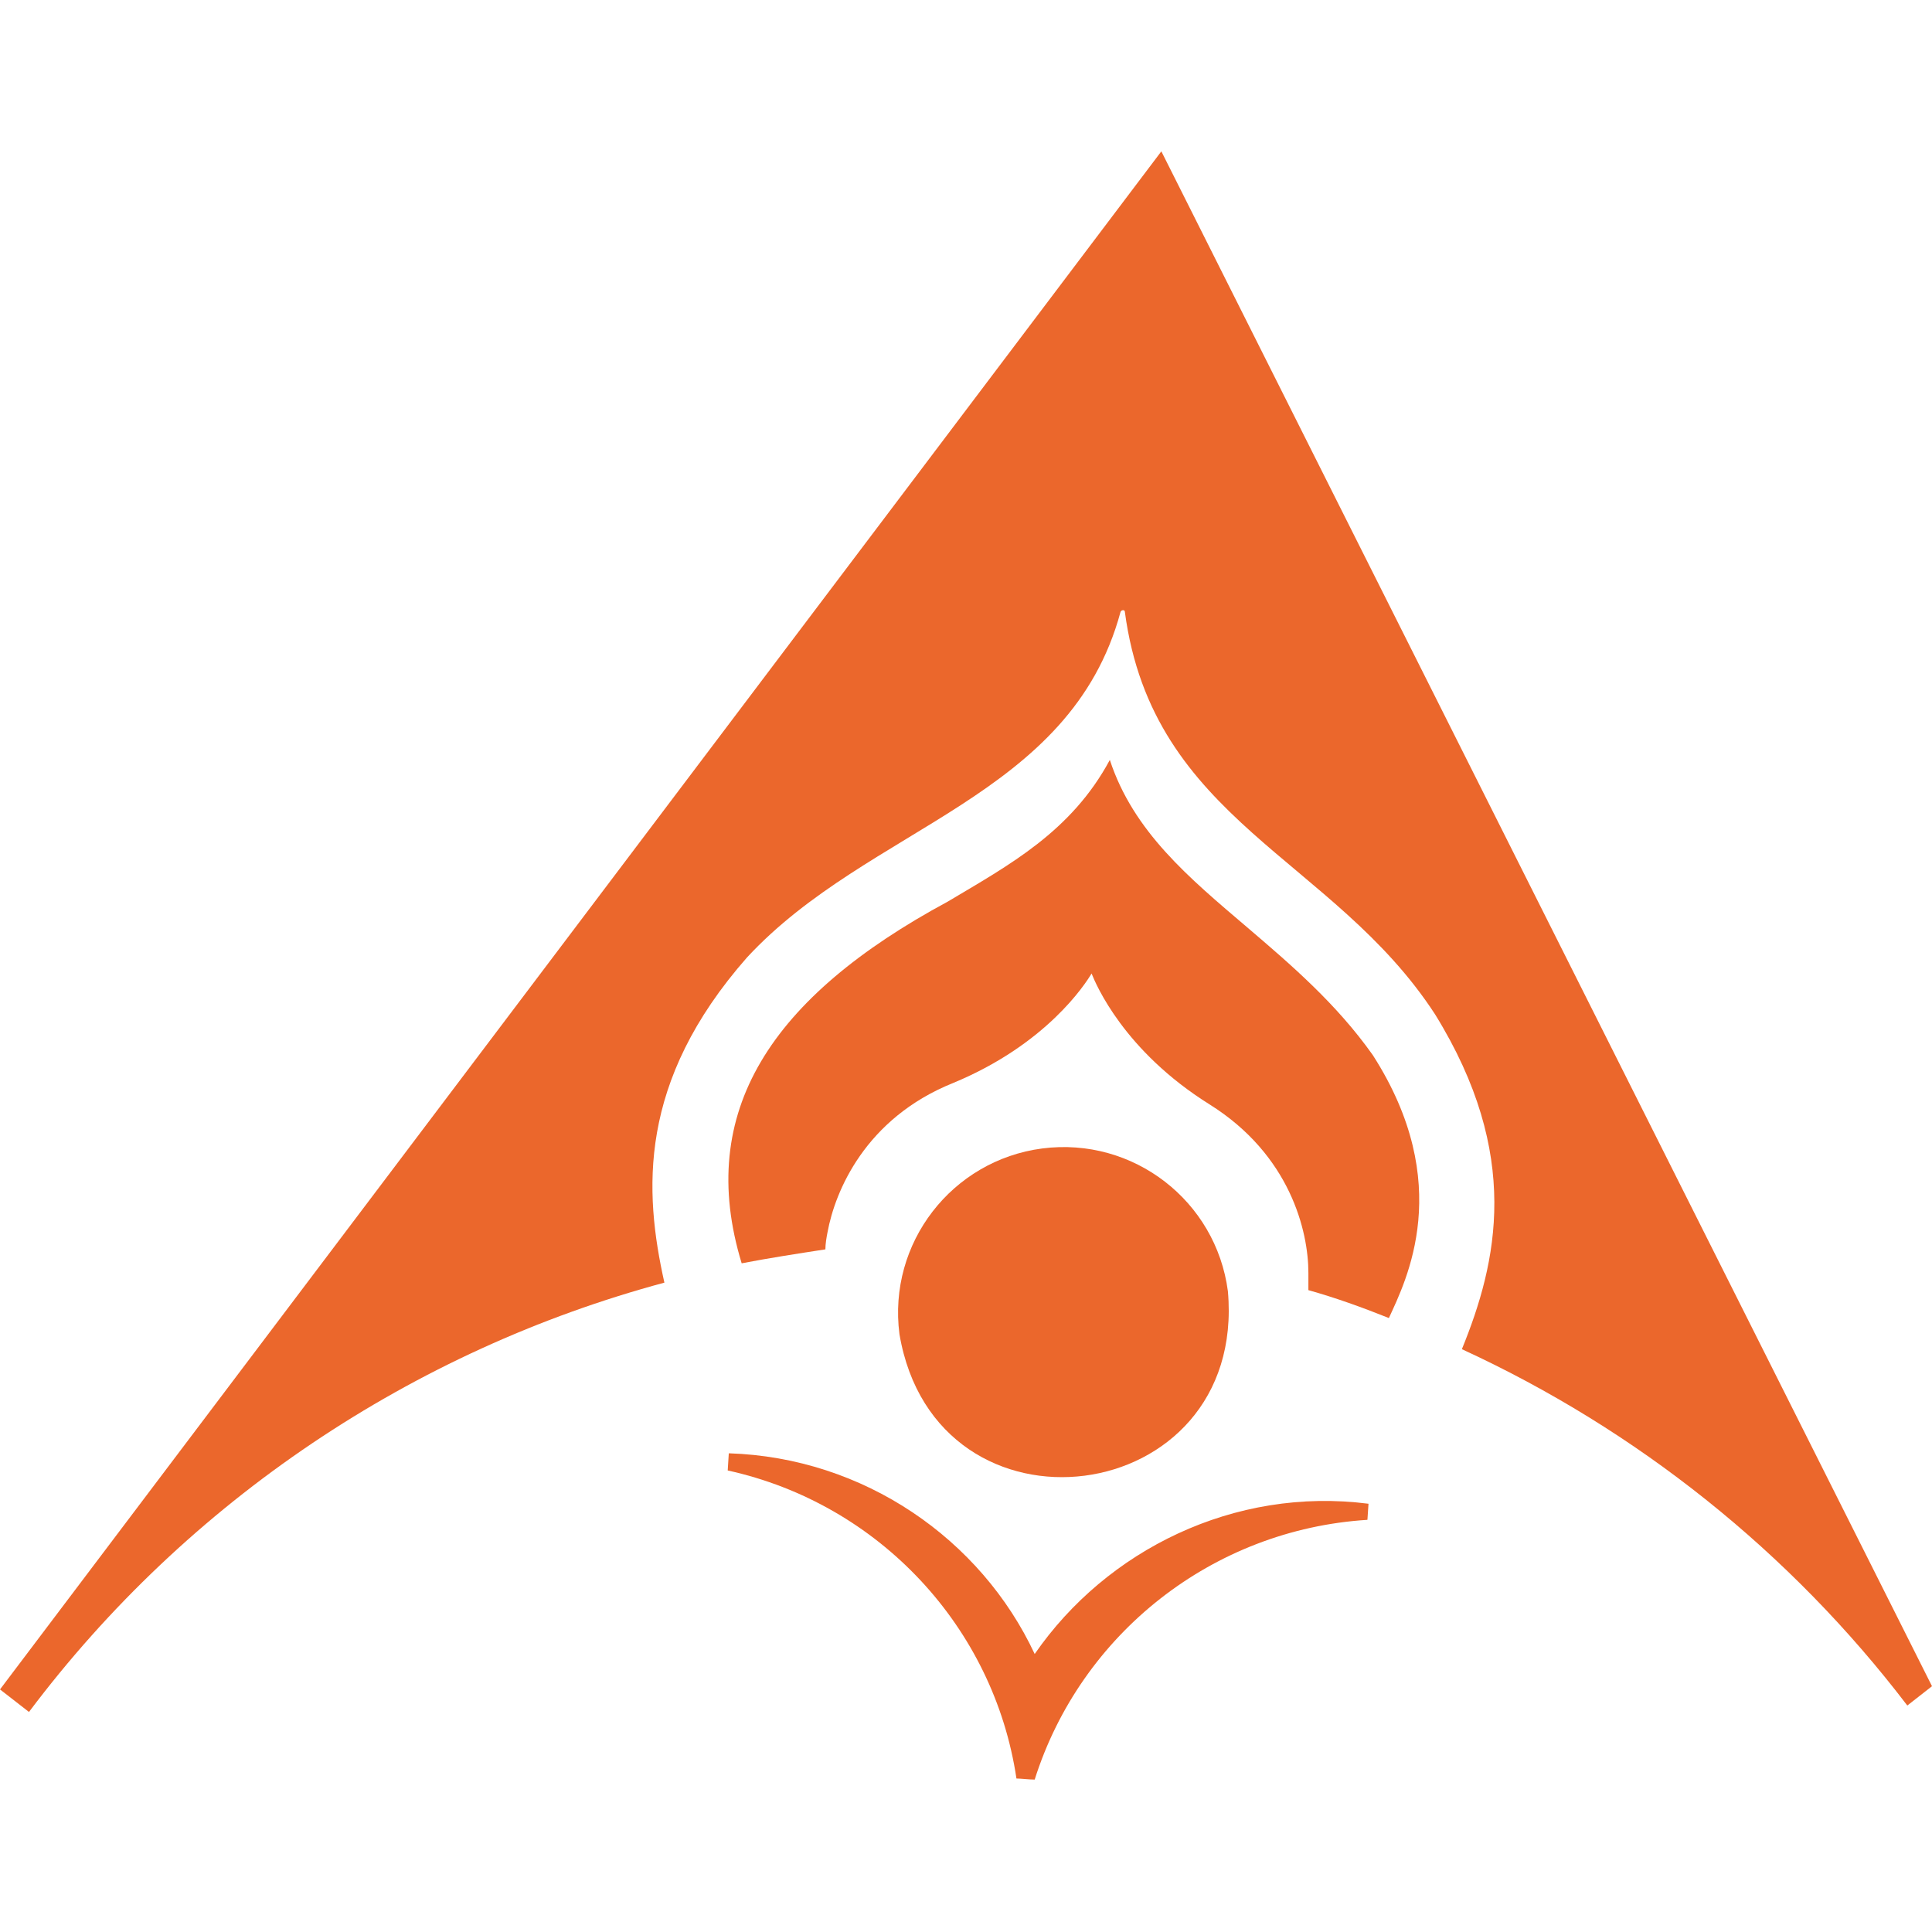 <?xml version="1.0" encoding="UTF-8"?> <svg xmlns="http://www.w3.org/2000/svg" xmlns:xlink="http://www.w3.org/1999/xlink" version="1.1" id="Layer_1" x="0px" y="0px" viewBox="0 0 180 180" style="enable-background:new 0 0 180 180;" xml:space="preserve"> <style type="text/css"> .st0{fill:#EB672C;} </style> <path class="st0" d="M67.8,137c14.1,3.1,24.8,14.6,26.9,28.7c0.4,0,1.2,0.1,1.7,0.1c4.3-13.6,16.6-23.3,31-24.2l0.1-1.5 c-12.5-1.6-24.4,4.3-31.1,14c-5-10.7-15.9-18.3-28.5-18.7L67.8,137z"></path> <path class="st0" d="M127.9,98.3c-3.4-4.8-7.6-8.4-11.7-11.9c-5.4-4.6-10.6-8.9-12.8-15.6c-3.6,6.7-9.4,9.8-15.1,13.2 c-16.5,8.9-23.5,19.6-19.2,33.7c2.6-0.5,5.2-0.9,7.8-1.3c0-0.5,0.1-1.1,0.2-1.6c0.7-3.8,3.5-10.6,11.7-13.9 c8.7-3.6,12.3-9.2,12.9-10.2c0.4,1,3,7.2,11,12.2c7.5,4.7,9.2,11.8,9.2,15.7c0,0.5,0,1.1,0,1.6c2.5,0.7,5,1.6,7.5,2.6 C131,119.3,135.6,110.3,127.9,98.3z"></path> <path class="st0" d="M61.9,119.5L61.9,119.5c-1.9-8.5-2.5-18.7,7.7-30.3C81,76.9,99.7,74.4,104.4,57c0.1-0.2,0.4-0.2,0.4,0 c2.6,19.5,19.4,22.9,28.9,37.5c8.1,13.1,5.8,23.1,2.5,31.2l0,0c16.3,7.5,30.6,18.9,41.5,33.2l2.3-1.8l-71.8-143L0,157.4 c0,0,1.8,1.4,2.7,2.1C17.5,139.8,38.5,125.8,61.9,119.5z"></path> <path class="st0" d="M114.4,120.3c-1.1-8.4-8.8-14.4-17.3-13.3c-8.4,1.1-14.4,8.8-13.3,17.3C87.2,144.4,116.2,140.7,114.4,120.3z"></path> </svg> 